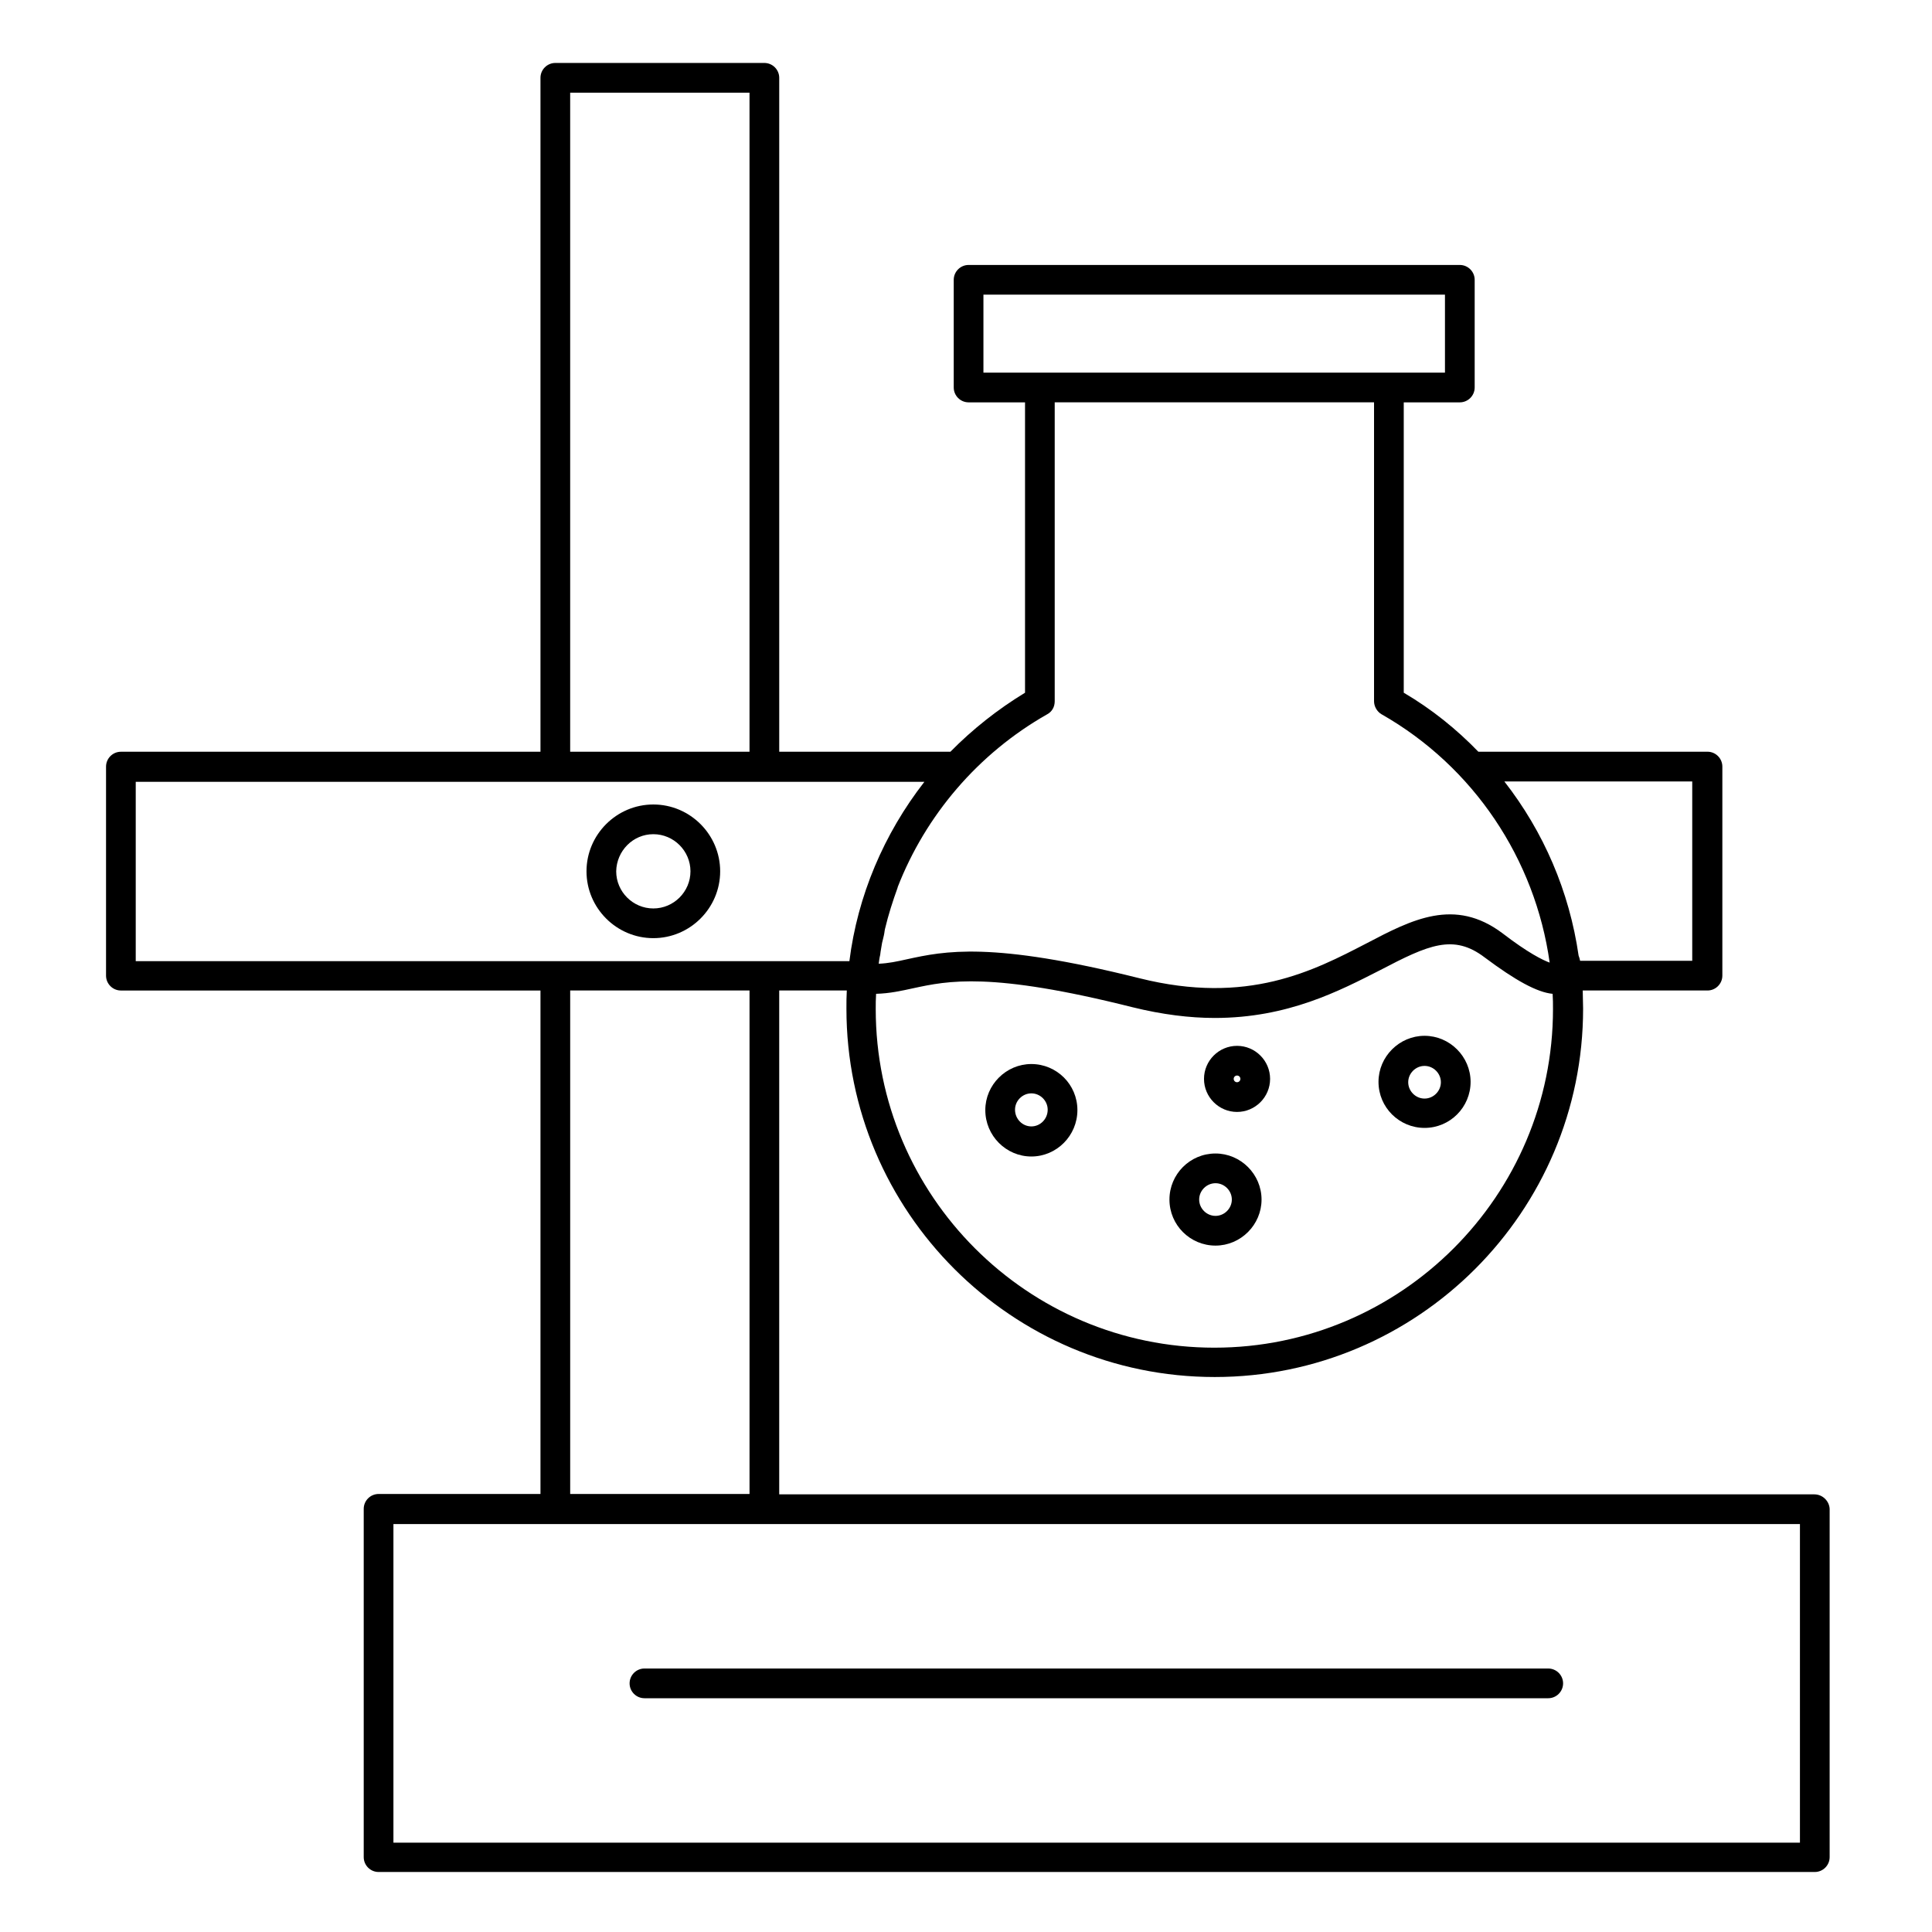 <?xml version="1.0" encoding="UTF-8"?>
<!-- Uploaded to: ICON Repo, www.svgrepo.com, Generator: ICON Repo Mixer Tools -->
<svg fill="#000000" width="800px" height="800px" version="1.1" viewBox="144 144 512 512" xmlns="http://www.w3.org/2000/svg">
 <g>
  <path d="m624.84 540.02h-274.34v-133.53h17.91c-0.098 1.574-0.098 3.148-0.098 4.82 0 53.824 43.789 97.613 97.613 97.613 53.824 0 97.613-43.789 97.613-97.613 0-1.574-0.098-3.148-0.098-4.82h33.062c2.164 0 3.938-1.77 3.938-3.938v-55.105-0.297c0-2.164-1.77-3.938-3.938-3.938h-0.098l-60.621 0.008c-5.805-6.004-12.398-11.316-19.777-15.645v-76.949h14.859c2.164 0 3.938-1.77 3.938-3.938v-28.535c0-2.164-1.77-3.938-3.938-3.938h-130.18c-2.164 0-3.938 1.77-3.938 3.938v28.535c0 2.164 1.77 3.938 3.938 3.938h14.957v76.949c-7.281 4.43-13.973 9.742-19.777 15.645h-45.363v-178.6c0-2.164-1.77-3.938-3.938-3.938h-55.398c-2.164 0-3.938 1.77-3.938 3.938v178.6h-111.19c-2.164 0-3.938 1.77-3.938 3.938v55.398c0 2.164 1.77 3.938 3.938 3.938h111.19v133.43l-42.902-0.004c-2.164 0-3.938 1.77-3.938 3.938v92.301c0 2.164 1.77 3.938 3.938 3.938h380.61c2.164 0 3.938-1.77 3.938-3.938v-92.301c-0.102-2.066-1.871-3.836-4.035-3.836zm-159.02-38.871c-49.496 0-89.742-40.246-89.742-89.742 0-1.379 0-2.656 0.098-4.035 3.641-0.098 6.691-0.789 9.84-1.477 9.152-1.969 20.469-4.43 58.055 5.019 7.969 1.969 15.254 2.856 21.844 2.856 19.387 0 33.062-7.184 43.887-12.695 12.793-6.691 19.387-9.645 27.652-3.344 8.168 6.102 13.875 9.25 18.008 9.645 0.098 1.379 0.098 2.656 0.098 4.035 0.004 49.395-40.242 89.738-89.738 89.738zm126.64-150.06v47.527h-29.719c-0.098-0.492-0.195-0.887-0.395-1.379-2.461-17.023-9.25-32.766-19.68-46.148zm-187.84-108.34v-20.664h122.31v20.664zm16.922 90.527c1.277-0.688 1.969-1.969 1.969-3.445v-79.211h84.625v79.211c0 1.379 0.789 2.754 1.969 3.445 24.402 13.875 40.738 38.375 44.574 65.828-1.871-0.688-5.707-2.559-12.496-7.773-12.695-9.543-24.008-3.641-36.016 2.656-14.07 7.281-31.488 16.434-60.223 9.25-39.359-9.84-51.66-7.184-61.598-5.019-2.656 0.59-4.922 1.082-7.477 1.18 0.098-0.789 0.195-1.574 0.395-2.363 0-0.297 0.098-0.492 0.098-0.789 0.098-0.789 0.297-1.574 0.395-2.363 0.098-0.297 0.098-0.492 0.195-0.789 0.195-0.789 0.395-1.574 0.492-2.461 0-0.195 0.098-0.297 0.098-0.492 0.887-3.738 2.066-7.379 3.344-10.922v-0.098c7.383-18.98 21.258-35.41 39.656-45.844zm-126.44-164.72h47.527v174.66h-47.527zm-115.13 230.16v-47.527h209c-10.727 13.777-17.711 30.207-19.875 47.527zm162.66 7.773v133.43h-47.527v-133.43zm278.27 225.83h-372.64v-84.426h372.74v84.426z"/>
  <path d="m317.14 392.62c9.742 0 17.711-7.969 17.711-17.711s-7.969-17.711-17.711-17.711c-9.742 0-17.711 7.969-17.711 17.711s7.969 17.711 17.711 17.711zm0-27.551c5.41 0 9.84 4.43 9.84 9.84s-4.43 9.84-9.84 9.84c-5.41 0-9.84-4.43-9.84-9.84 0.098-5.41 4.43-9.84 9.84-9.84z"/>
  <path d="m310.85 590.11c0 2.164 1.77 3.938 3.938 3.938h239.51c2.164 0 3.938-1.77 3.938-3.938 0-2.164-1.77-3.938-3.938-3.938h-239.51c-2.168 0-3.938 1.77-3.938 3.938z"/>
  <path d="m417.32 425.98c-6.691 0-12.203 5.512-12.203 12.203 0 6.789 5.512 12.301 12.203 12.301s12.203-5.512 12.203-12.301c0-6.793-5.512-12.203-12.203-12.203zm0 16.531c-2.363 0-4.328-1.969-4.328-4.43 0-2.363 1.969-4.328 4.328-4.328 2.363 0 4.328 1.969 4.328 4.328 0.004 2.461-1.965 4.43-4.328 4.43z"/>
  <path d="m521.52 418.5c-6.691 0-12.203 5.512-12.203 12.203 0 6.789 5.512 12.203 12.203 12.203 6.789 0 12.203-5.512 12.203-12.203-0.004-6.691-5.512-12.203-12.203-12.203zm0 16.633c-2.363 0-4.328-1.969-4.328-4.328 0-2.363 1.969-4.328 4.328-4.328 2.363 0 4.328 1.969 4.328 4.328s-1.969 4.328-4.328 4.328z"/>
  <path d="m466.12 449.69c-6.789 0-12.203 5.512-12.203 12.203 0 6.789 5.512 12.203 12.203 12.203s12.203-5.512 12.203-12.203c-0.004-6.695-5.512-12.203-12.203-12.203zm0 16.531c-2.363 0-4.328-1.969-4.328-4.328 0-2.363 1.969-4.328 4.328-4.328 2.363 0 4.328 1.969 4.328 4.328s-1.969 4.328-4.328 4.328z"/>
  <path d="m471.83 421.16c-4.82 0-8.758 3.938-8.758 8.758 0 4.82 3.938 8.758 8.758 8.758 4.82 0 8.758-3.938 8.758-8.758 0-4.824-3.938-8.758-8.758-8.758zm0 9.641c-0.492 0-0.887-0.395-0.887-0.887 0-0.492 0.395-0.887 0.887-0.887 0.492 0 0.887 0.395 0.887 0.887-0.004 0.492-0.395 0.887-0.887 0.887z"/>
 </g>
</svg>
